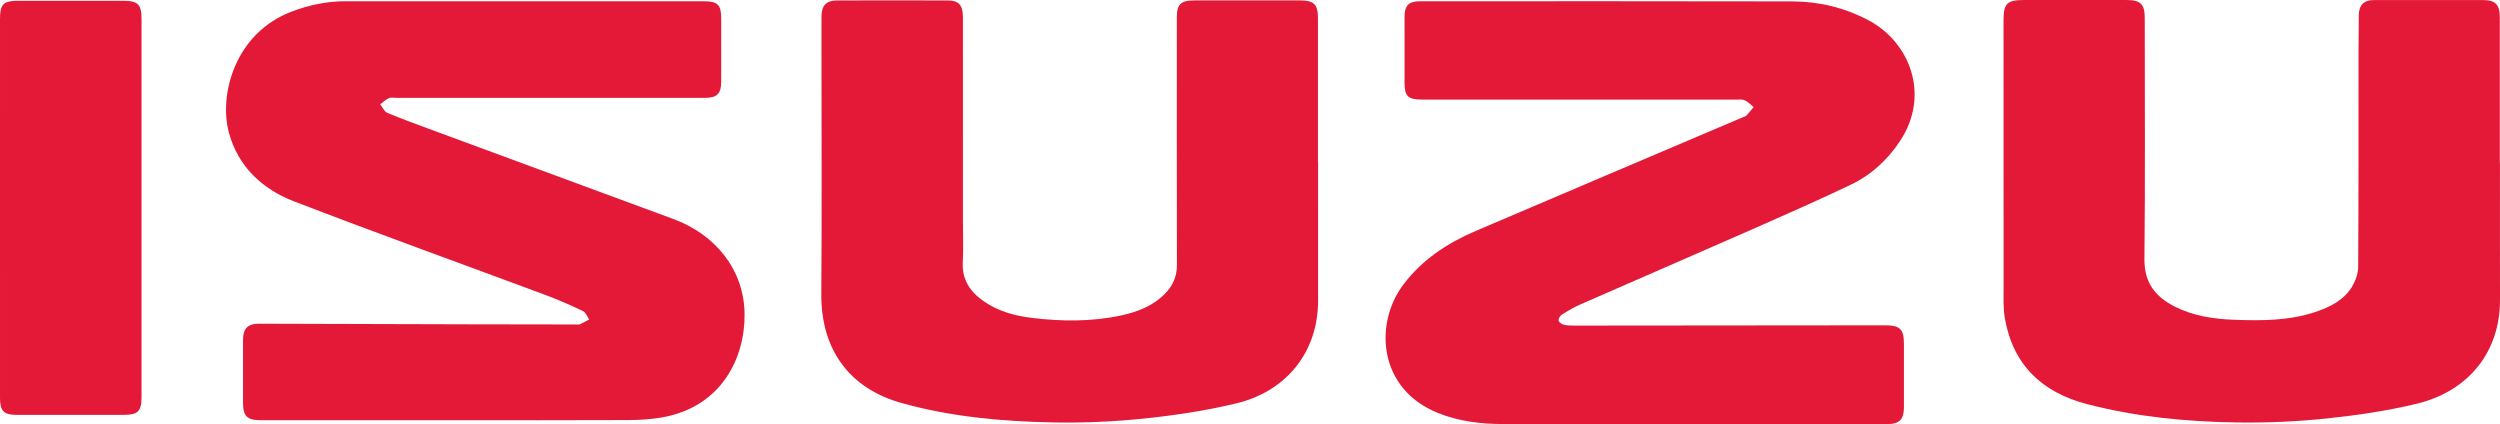 <?xml version="1.0" encoding="UTF-8"?> <svg xmlns="http://www.w3.org/2000/svg" width="389" height="66" viewBox="0 0 389 66" fill="none"><g clip-path="url(#clip0_1494_21829)"><path d="M262.999 65.993C253.257 65.993 243.515 66.016 233.774 65.981C230.34 65.968 226.952 65.549 223.732 64.253C214.421 60.503 213.796 50.343 218.361 44.283C221.283 40.405 225.195 37.827 229.6 35.945C243.483 30.015 257.38 24.118 271.272 18.207C271.43 18.14 271.629 18.105 271.736 17.989C272.13 17.562 272.493 17.108 272.868 16.664C272.419 16.304 272.013 15.856 271.508 15.614C271.134 15.435 270.63 15.498 270.185 15.498C253.879 15.493 237.574 15.494 221.269 15.494C219.054 15.493 218.547 14.984 218.546 12.767C218.545 9.396 218.542 6.026 218.547 2.655C218.55 0.856 219.191 0.199 220.957 0.198C240.268 0.196 259.578 0.172 278.889 0.218C283.044 0.228 287.02 1.195 290.726 3.148C297.156 6.536 300.396 14.76 295.654 21.928C293.682 24.908 291.139 27.24 287.936 28.761C283.114 31.052 278.234 33.227 273.346 35.378C264.198 39.404 255.022 43.369 245.869 47.384C244.865 47.825 243.912 48.397 242.985 48.986C242.723 49.153 242.456 49.641 242.521 49.901C242.588 50.171 243.026 50.453 243.351 50.533C243.878 50.662 244.445 50.664 244.995 50.663C261.093 50.653 277.19 50.634 293.288 50.619C295.652 50.617 296.251 51.207 296.251 53.526C296.251 56.828 296.255 60.13 296.25 63.431C296.247 65.266 295.521 65.991 293.673 65.991C283.448 65.995 273.223 65.993 262.999 65.993Z" fill="#E31937"></path><path d="M69.949 65.383C60.138 65.383 50.326 65.383 40.515 65.382C38.453 65.382 37.815 64.74 37.813 62.66C37.811 59.392 37.807 56.125 37.815 52.858C37.819 51.141 38.544 50.367 40.258 50.37C51.07 50.389 61.881 50.432 72.693 50.461C78.428 50.477 84.162 50.48 89.897 50.488C90 50.489 90.121 50.52 90.205 50.478C90.701 50.233 91.19 49.971 91.681 49.715C91.366 49.267 91.15 48.614 90.719 48.408C88.828 47.505 86.903 46.654 84.939 45.923C71.889 41.064 58.783 36.35 45.789 31.348C40.845 29.445 37.063 25.965 35.622 20.656C34.012 14.722 36.573 5.161 45.358 1.814C48.064 0.783 50.837 0.193 53.738 0.194C72.323 0.198 90.909 0.196 109.495 0.197C111.691 0.197 112.221 0.731 112.222 2.948C112.223 6.216 112.224 9.483 112.219 12.75C112.216 14.568 111.554 15.225 109.724 15.225C93.694 15.226 77.665 15.226 61.636 15.227C61.256 15.227 60.824 15.129 60.508 15.274C60.016 15.502 59.601 15.899 59.154 16.224C59.514 16.678 59.781 17.348 60.249 17.548C62.373 18.451 64.547 19.236 66.713 20.036C79.389 24.716 92.067 29.389 104.744 34.065C111.438 36.533 115.79 42.056 115.857 48.889C115.922 55.662 112.301 63.233 103.179 64.919C101.426 65.243 99.613 65.355 97.827 65.363C88.534 65.406 79.241 65.383 69.949 65.383Z" fill="#E31937"></path><path d="M205.093 25.312C205.093 32.465 205.089 39.619 205.095 46.773C205.101 54.624 200.307 60.872 192.308 62.782C187.63 63.9 182.827 64.627 178.038 65.124C173.345 65.611 168.594 65.823 163.877 65.731C155.898 65.575 147.944 64.859 140.223 62.69C132.045 60.393 127.731 54.241 127.796 45.752C127.893 32.958 127.821 20.163 127.821 7.368C127.821 5.752 127.811 4.135 127.824 2.519C127.837 0.862 128.577 0.077 130.211 0.073C135.981 0.056 141.75 0.056 147.519 0.073C149.191 0.078 149.827 0.815 149.828 2.663C149.833 13.153 149.831 23.643 149.831 34.133C149.831 36.369 149.919 38.609 149.808 40.839C149.675 43.511 150.941 45.368 152.994 46.824C155.246 48.421 157.852 49.134 160.536 49.462C165.181 50.028 169.837 50.077 174.444 49.084C177.004 48.533 179.408 47.608 181.289 45.682C182.49 44.452 183.132 43.022 183.128 41.248C183.099 28.419 183.112 15.59 183.113 2.761C183.113 0.672 183.717 0.068 185.822 0.067C191.314 0.064 196.807 0.063 202.3 0.067C204.461 0.068 205.073 0.677 205.073 2.818C205.075 10.316 205.074 17.814 205.074 25.312C205.08 25.312 205.087 25.312 205.093 25.312Z" fill="#E31937"></path><path d="M388.996 25.405C388.996 32.489 388.982 39.572 389 46.656C389.021 54.631 384.229 60.852 376.015 62.827C371.406 63.935 366.668 64.633 361.947 65.123C357.323 65.603 352.644 65.807 347.996 65.735C340.154 65.614 332.348 64.859 324.732 62.877C317.737 61.056 313.19 56.759 311.95 49.473C311.687 47.93 311.759 46.323 311.758 44.746C311.745 30.853 311.75 16.961 311.751 3.068C311.751 0.559 312.318 0.003 314.872 0.003C320.225 0.003 325.579 0.001 330.933 0.004C333.065 0.006 333.724 0.663 333.724 2.777C333.725 15.294 333.806 27.812 333.675 40.328C333.636 44.002 335.388 46.188 338.407 47.71C341.297 49.167 344.434 49.642 347.626 49.757C351.877 49.91 356.125 49.923 360.232 48.555C362.531 47.789 364.688 46.735 365.982 44.596C366.523 43.7 366.926 42.559 366.932 41.527C367.004 30.317 366.983 19.107 366.99 7.896C366.992 6.074 367.007 4.252 367.025 2.43C367.041 0.781 367.791 0.009 369.426 0.007C375.056 -0.002 380.686 -0.003 386.316 0.007C388.281 0.01 388.968 0.709 388.97 2.709C388.978 10.275 388.973 17.84 388.973 25.405C388.981 25.405 388.989 25.405 388.996 25.405Z" fill="#E31937"></path><path d="M0 32.261C0 22.499 -0 12.736 0.001 2.974C0.001 0.641 0.516 0.122 2.848 0.121C8.269 0.118 13.69 0.118 19.111 0.121C21.491 0.123 22.024 0.663 22.024 3.042C22.024 22.601 22.024 42.16 22.024 61.719C22.024 64.017 21.478 64.558 19.157 64.558C13.632 64.558 8.108 64.559 2.584 64.557C0.611 64.556 0.002 63.947 0.002 61.961C-0.001 52.061 0 42.161 0 32.261Z" fill="#E31937"></path></g><defs><clipPath id="clip0_1494_21829"><rect width="389" height="66" fill="white"></rect></clipPath></defs></svg> 